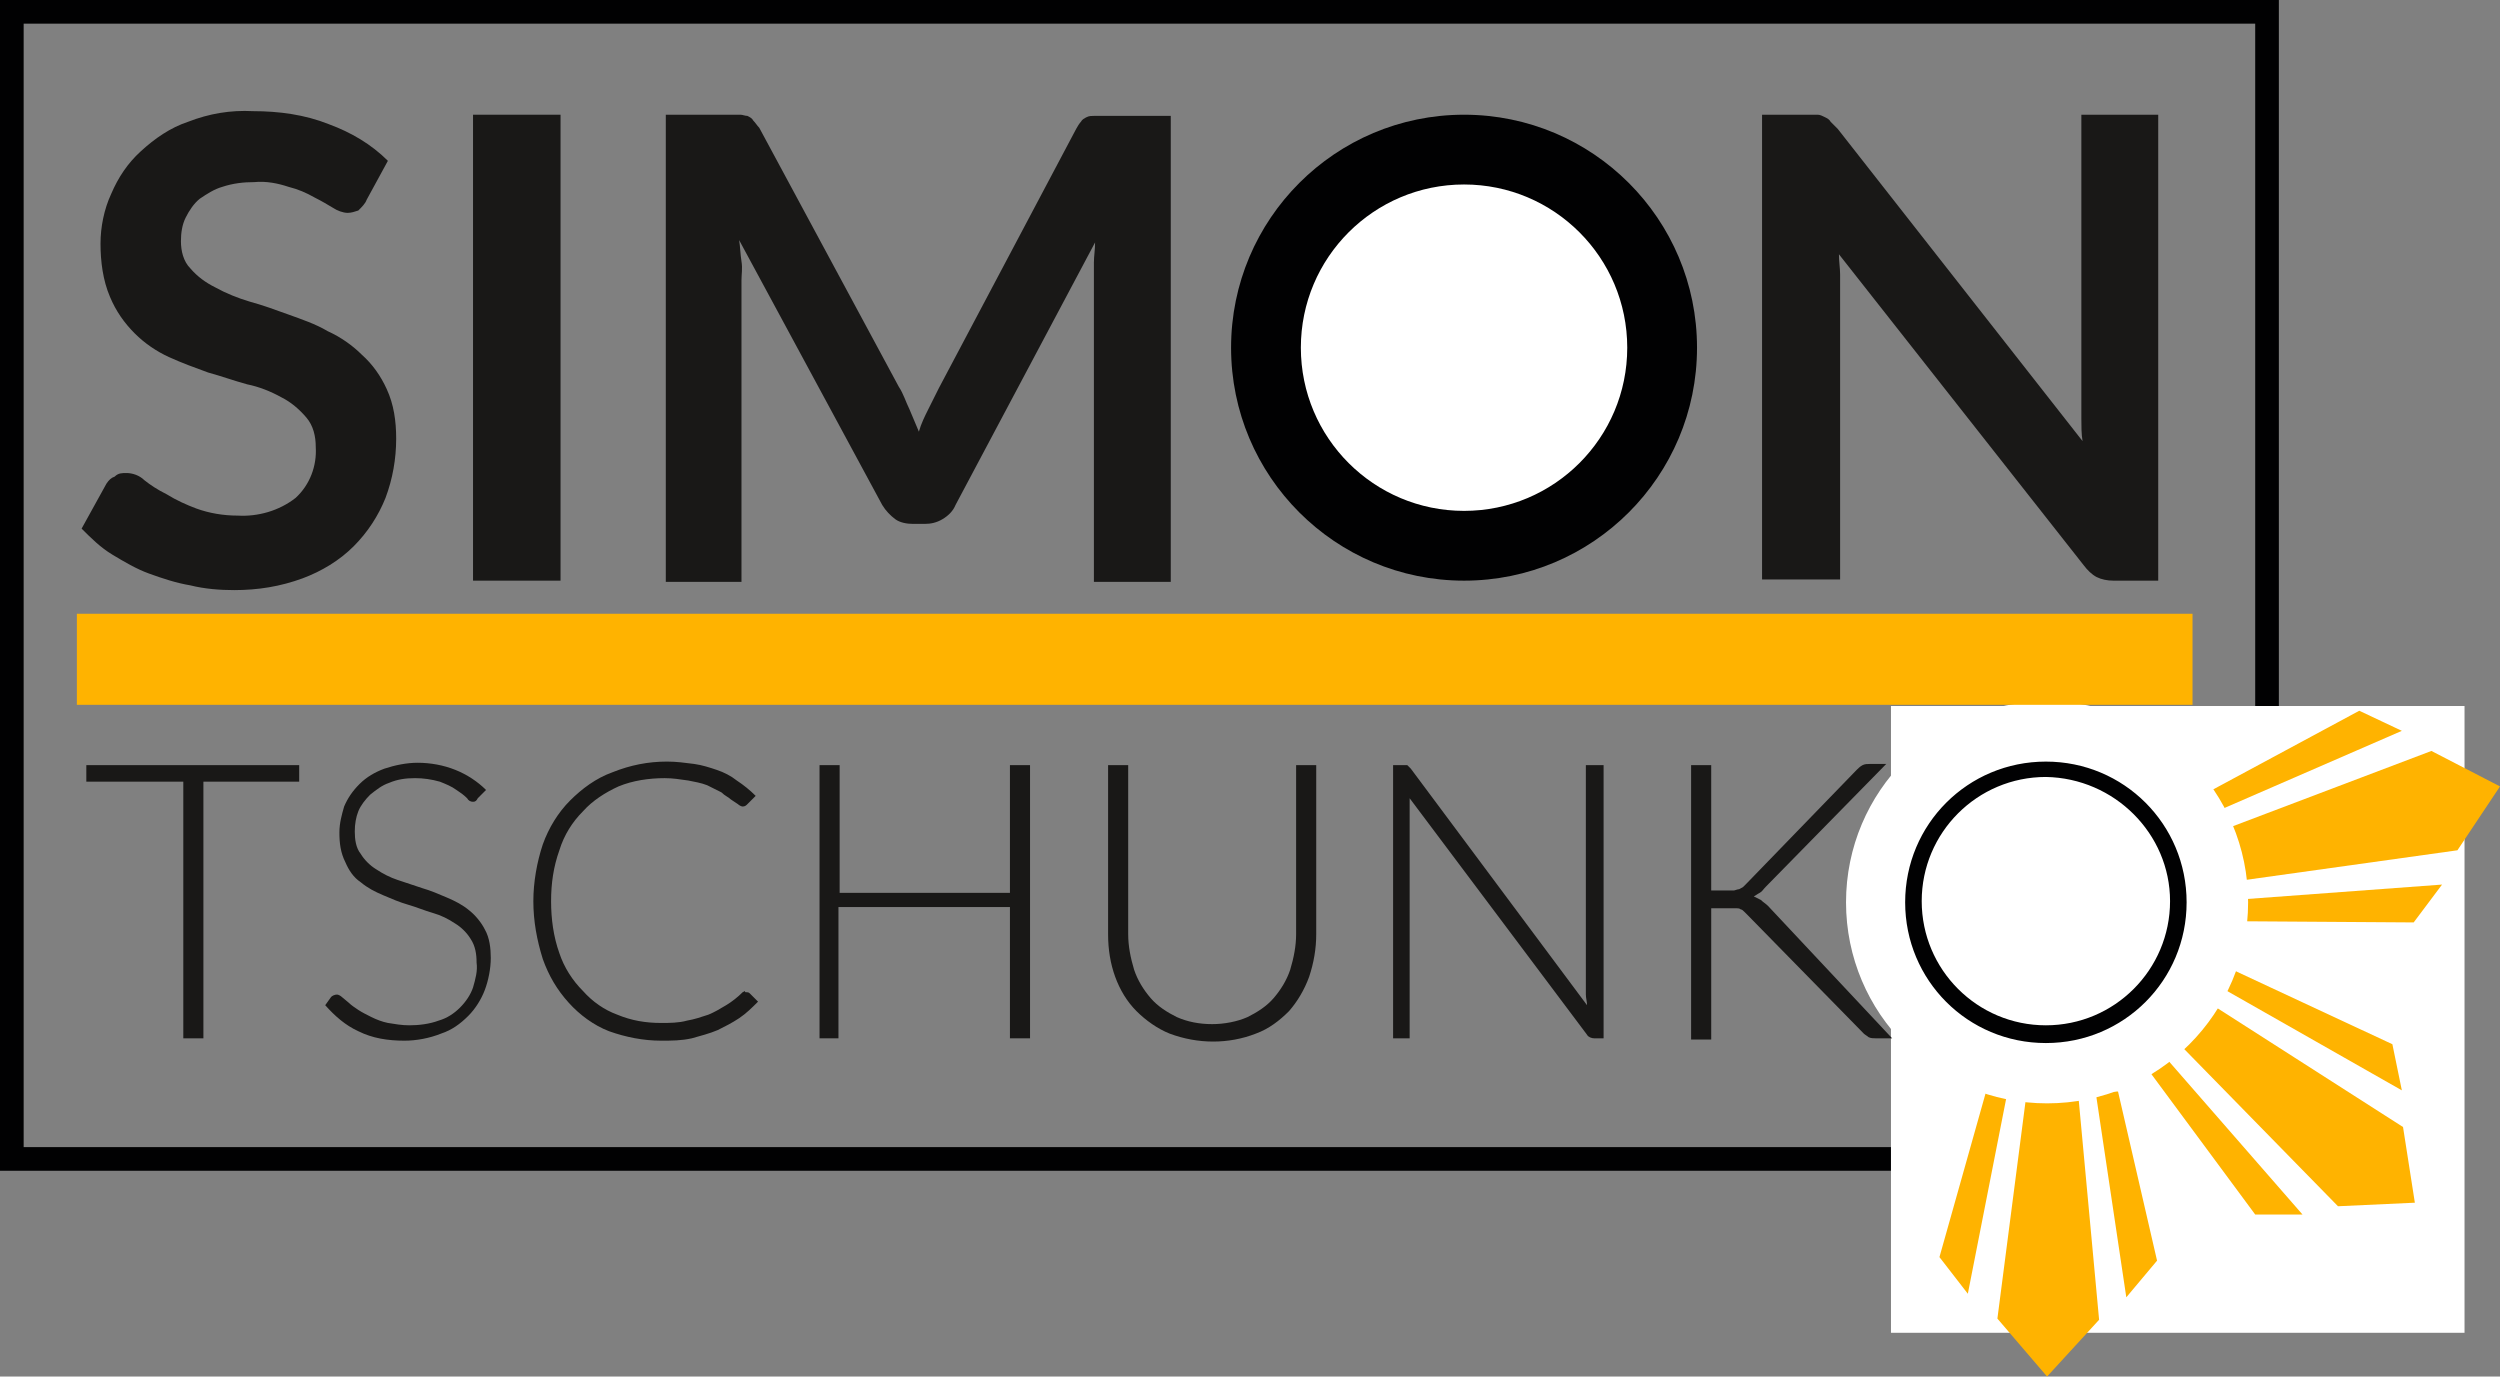 <?xml version="1.0" encoding="UTF-8"?>
<!-- Generator: Adobe Illustrator 25.4.1, SVG Export Plug-In . SVG Version: 6.00 Build 0)  -->
<svg xmlns="http://www.w3.org/2000/svg" xmlns:xlink="http://www.w3.org/1999/xlink" version="1.1" id="Ebene_1" x="0px" y="0px" viewBox="0 0 211.4 116.4" style="enable-background:new 0 0 211.4 116.4;" xml:space="preserve">
<rect x="0" y="0" width="211.4" height="116.4" fill="#808080" stroke="none"/>
<style type="text/css">
	.st0{fill:#010102;}
	.st1{fill:#FFFFFF;}
	.st2{fill:#FFB300;}
	.st3{fill:#191817;}
</style>
<path class="st0" d="M192.7,99H0V0h192.7V99z M2,97h188.7V2H2V97z"></path>
<rect x="159.9" y="59.7" class="st1" width="48.5" height="53"></rect>
<g id="path426-7-1">
	<path class="st2" d="M189.3,77.9l14.8,0.1l2.4-3.2l-17.6,1.3L189.3,77.9z M187.4,70.4l18.2-6.9l5.8,3l-3.6,5.4l-19.3,2.7   L187.4,70.4z M186.5,67.1l13-7l3.6,1.7L187,68.8L186.5,67.1L186.5,67.1z"></path>
</g>
<g id="path2894">
	<path class="st2" d="M168,92.1l-4,14.2l2.4,3.1l3.4-17.3L168,92.1z M175.7,92.2l1.8,19.4l-4.4,4.8l-4.2-4.9l2.5-19.3L175.7,92.2z    M179.1,92.3l3.3,14.3l-2.6,3.1l-2.6-17.4L179.1,92.3z"></path>
</g>
<g id="path2960">
	<path class="st2" d="M181.9,90.8l8.8,11.9h4l-11.6-13.3L181.9,90.8z M186.8,84.8l16.4,10.5l1,6.4l-6.5,0.3l-13.6-13.9L186.8,84.8   L186.8,84.8z M189,82.1l13.3,6.2l0.8,3.9l-15.3-8.7L189,82.1z"></path>
</g>
<circle class="st1" cx="173.1" cy="76.3" r="17"></circle>
<g id="circle1323-7">
	<circle class="st1" cx="173" cy="76.3" r="11.2"></circle>
	<path class="st0" d="M173,88.2c-6.6,0-11.9-5.3-11.9-11.9c0-6.6,5.3-11.9,11.9-11.9c6.6,0,11.9,5.3,11.9,11.9c0,0,0,0,0,0   C184.9,82.9,179.6,88.2,173,88.2z M173,65.7c-5.8,0-10.5,4.7-10.5,10.5c0,5.8,4.7,10.5,10.5,10.5c5.8,0,10.5-4.7,10.5-10.5   C183.5,70.5,178.8,65.8,173,65.7z"></path>
</g>
<path class="st3" d="M31,16.9c-0.1,0.3-0.4,0.6-0.7,0.9C30,17.9,29.7,18,29.4,18c-0.4,0-0.9-0.2-1.2-0.4c-0.5-0.3-1-0.6-1.6-0.9  c-0.7-0.4-1.4-0.7-2.2-0.9c-0.9-0.3-1.9-0.5-2.9-0.4c-0.9,0-1.8,0.1-2.7,0.4c-0.7,0.2-1.3,0.6-1.9,1c-0.5,0.4-0.9,1-1.2,1.6  c-0.3,0.6-0.4,1.3-0.4,2c0,0.8,0.2,1.7,0.8,2.3c0.6,0.7,1.3,1.2,2.1,1.6c0.9,0.5,1.9,0.9,2.9,1.2c1.1,0.3,2.2,0.7,3.3,1.1  c1.1,0.4,2.3,0.8,3.3,1.4c1.1,0.5,2.1,1.2,2.9,2c0.9,0.8,1.6,1.8,2.1,2.9c0.6,1.3,0.8,2.7,0.8,4.2c0,1.7-0.3,3.4-0.9,5  c-0.6,1.5-1.5,2.9-2.7,4.1c-1.2,1.2-2.7,2.1-4.3,2.7c-1.9,0.7-3.8,1-5.8,1c-1.2,0-2.5-0.1-3.7-0.4c-1.2-0.2-2.4-0.6-3.5-1  c-1.1-0.4-2.1-1-3.1-1.6c-1-0.6-1.8-1.4-2.6-2.2L9,40.9c0.2-0.3,0.4-0.5,0.7-0.6C10,40,10.3,40,10.7,40c0.5,0,1.1,0.2,1.5,0.6  c0.5,0.4,1.1,0.8,1.9,1.2c0.8,0.5,1.7,0.9,2.5,1.2c1.1,0.4,2.3,0.6,3.5,0.6c1.7,0.1,3.5-0.4,4.9-1.5c1.2-1.1,1.8-2.7,1.7-4.3  c0-0.9-0.2-1.8-0.8-2.5c-0.6-0.7-1.3-1.3-2.1-1.7c-0.9-0.5-1.9-0.9-2.9-1.1c-1.1-0.3-2.2-0.7-3.3-1c-1.1-0.4-2.2-0.8-3.3-1.3  c-1.1-0.5-2.1-1.2-2.9-2c-0.9-0.9-1.6-1.9-2.1-3.1c-0.6-1.4-0.8-3-0.8-4.5c0-1.4,0.3-2.9,0.9-4.2c0.6-1.4,1.4-2.6,2.5-3.6  c1.2-1.1,2.5-2,4-2.5c1.8-0.7,3.6-1,5.5-0.9c2.2,0,4.4,0.3,6.4,1.1c1.9,0.7,3.6,1.7,5,3.1L31,16.9z"></path>
<path class="st3" d="M47.4,49.1H40V9.7h7.4V49.1z"></path>
<path class="st3" d="M76.9,34.6l0.8,1.9c0.2-0.7,0.5-1.3,0.8-1.9s0.6-1.2,0.9-1.8L91,10.9c0.1-0.2,0.3-0.5,0.4-0.6  c0.1-0.2,0.3-0.3,0.5-0.4c0.2-0.1,0.4-0.1,0.6-0.1h0.8H99v39.4h-6.5V23.7c0-0.5,0-1,0-1.5s0.1-1.1,0.1-1.7L80.8,42.7  c-0.2,0.5-0.6,0.9-1.1,1.2c-0.5,0.3-1,0.4-1.5,0.4h-1c-0.5,0-1.1-0.1-1.5-0.4c-0.4-0.3-0.8-0.7-1.1-1.2L62.5,20.3  c0.1,0.6,0.1,1.2,0.2,1.8s0,1.1,0,1.6v25.5h-6.4V9.7h5.5h0.8c0.2,0,0.4,0.1,0.6,0.1c0.2,0.1,0.4,0.2,0.5,0.4  c0.2,0.2,0.3,0.4,0.5,0.6l11.8,21.9C76.4,33.3,76.6,34,76.9,34.6z"></path>
<path class="st3" d="M153.7,9.7c0.2,0,0.4,0.1,0.6,0.2c0.2,0.1,0.4,0.2,0.5,0.4c0.2,0.2,0.4,0.4,0.6,0.6l20.7,26.4  c-0.1-0.6-0.1-1.3-0.1-1.9s0-1.2,0-1.7v-24h6.5v39.4h-3.8c-0.5,0-1-0.1-1.4-0.3c-0.4-0.2-0.8-0.6-1.1-1l-20.7-26.3  c0,0.6,0.1,1.2,0.1,1.7s0,1.1,0,1.6v24.2H149V9.7h3.8C153.2,9.7,153.5,9.7,153.7,9.7z"></path>
<path class="st3" d="M25.3,64.7v1.4h-8.1v21.7h-1.7V66.1H7.3v-1.4H25.3z"></path>
<path class="st3" d="M40.4,67.5c-0.1,0.2-0.2,0.3-0.4,0.3c-0.2,0-0.4-0.1-0.5-0.3c-0.3-0.3-0.6-0.5-0.9-0.7  c-0.4-0.3-0.9-0.5-1.4-0.7c-0.7-0.2-1.4-0.3-2.1-0.3c-0.8,0-1.5,0.1-2.2,0.4c-0.6,0.2-1.1,0.6-1.6,1c-0.4,0.4-0.8,0.9-1,1.4  c-0.2,0.5-0.3,1.1-0.3,1.7c0,0.7,0.1,1.4,0.5,1.9c0.3,0.5,0.8,1,1.3,1.3c0.6,0.4,1.2,0.7,1.8,0.9l2.1,0.7c0.7,0.2,1.4,0.5,2.1,0.8  c0.7,0.3,1.3,0.6,1.9,1.1c0.5,0.4,1,1,1.3,1.6c0.4,0.7,0.5,1.6,0.5,2.4c0,0.9-0.2,1.9-0.5,2.7c-0.3,0.8-0.8,1.6-1.4,2.2  c-0.7,0.7-1.4,1.2-2.3,1.5c-1,0.4-2.1,0.6-3.1,0.6c-1.4,0-2.7-0.2-3.9-0.8c-1.1-0.5-2-1.3-2.8-2.2l0.5-0.7c0.1-0.1,0.3-0.2,0.5-0.2  c0.1,0,0.3,0.1,0.4,0.2l0.6,0.5c0.2,0.2,0.5,0.4,0.8,0.6c0.3,0.2,0.7,0.4,1.1,0.6c0.4,0.2,0.9,0.4,1.4,0.5c0.6,0.1,1.2,0.2,1.8,0.2  c0.8,0,1.7-0.1,2.5-0.4c0.7-0.2,1.3-0.6,1.8-1.1c0.5-0.5,0.9-1.1,1.1-1.7c0.2-0.7,0.4-1.4,0.3-2.1c0-0.7-0.1-1.4-0.5-2  c-0.3-0.5-0.8-1-1.3-1.3c-0.6-0.4-1.2-0.7-1.9-0.9c-0.7-0.2-1.4-0.5-2.1-0.7s-1.4-0.5-2.1-0.8c-0.7-0.3-1.3-0.6-1.9-1.1  c-0.6-0.4-1-1-1.3-1.7c-0.4-0.8-0.5-1.6-0.5-2.5c0-0.8,0.2-1.5,0.4-2.2c0.3-0.7,0.7-1.3,1.3-1.9c0.6-0.6,1.3-1,2.1-1.3  c0.9-0.3,1.9-0.5,2.8-0.5c1.1,0,2.2,0.2,3.2,0.6c1,0.4,1.9,1,2.6,1.7L40.4,67.5z"></path>
<path class="st3" d="M63.1,83.9c0.1,0,0.2,0,0.3,0.1l0.7,0.7c-0.5,0.5-1,1-1.6,1.4c-0.6,0.4-1.2,0.7-1.8,1c-0.7,0.3-1.5,0.5-2.2,0.7  c-0.9,0.2-1.7,0.2-2.6,0.2c-1.5,0-3-0.3-4.4-0.8c-1.3-0.5-2.5-1.4-3.4-2.4c-1-1.1-1.7-2.3-2.2-3.7c-0.5-1.6-0.8-3.2-0.8-4.9  c0-1.6,0.3-3.3,0.8-4.8c0.5-1.4,1.3-2.7,2.3-3.7c1-1,2.2-1.9,3.6-2.4c1.5-0.6,3-0.9,4.6-0.9c0.8,0,1.5,0.1,2.3,0.2  c0.7,0.1,1.3,0.3,1.9,0.5c0.6,0.2,1.2,0.5,1.7,0.9c0.6,0.4,1.1,0.8,1.6,1.3L63.2,68c-0.1,0.1-0.2,0.2-0.4,0.2  c-0.1,0-0.3-0.1-0.4-0.2l-0.6-0.4c-0.2-0.2-0.5-0.3-0.8-0.6c-0.4-0.2-0.8-0.4-1.2-0.6c-0.5-0.2-1.1-0.3-1.6-0.4  c-0.7-0.1-1.3-0.2-2-0.2c-1.3,0-2.7,0.2-3.9,0.7c-1.1,0.5-2.2,1.2-3,2.1c-0.9,0.9-1.6,2-2,3.3c-0.5,1.4-0.7,2.8-0.7,4.3  c0,1.5,0.2,3,0.7,4.4c0.4,1.2,1.1,2.3,2,3.2c0.8,0.9,1.8,1.6,2.9,2c1.2,0.5,2.4,0.7,3.7,0.7c0.7,0,1.5,0,2.2-0.2  c0.6-0.1,1.2-0.3,1.8-0.5c0.5-0.2,1-0.5,1.5-0.8c0.5-0.3,1-0.7,1.4-1.1l0.2-0.1C63,83.9,63,83.9,63.1,83.9z"></path>
<path class="st3" d="M87.1,87.8h-1.7V76.7H70.9v11.1h-1.6V64.7H71v10.8h14.4V64.7h1.7V87.8z"></path>
<path class="st3" d="M102.5,86.6c1,0,2.1-0.2,3-0.6c0.8-0.4,1.6-0.9,2.2-1.6c0.6-0.7,1.1-1.5,1.4-2.4c0.3-1,0.5-2,0.5-3V64.7h1.7V79  c0,1.2-0.2,2.4-0.6,3.6c-0.4,1.1-1,2.1-1.7,2.9c-0.8,0.8-1.7,1.5-2.8,1.9c-2.3,0.9-4.9,0.9-7.3,0c-1-0.4-2-1.1-2.8-1.9  c-0.8-0.8-1.4-1.8-1.8-2.9c-0.4-1.1-0.6-2.3-0.6-3.6V64.7h1.7v14.3c0,1,0.2,2,0.5,3c0.3,0.9,0.8,1.7,1.4,2.4  c0.6,0.7,1.4,1.2,2.2,1.6C100.4,86.4,101.4,86.6,102.5,86.6z"></path>
<path class="st3" d="M119,64.7c0.1,0.1,0.2,0.2,0.3,0.3l14.9,20c0-0.3-0.1-0.6-0.1-0.9V64.7h1.5v23.1h-0.8c-0.2,0-0.5-0.1-0.6-0.3  l-15-20c0,0.3,0,0.6,0,0.9v19.4h-1.4V64.7h0.8C118.8,64.7,118.9,64.7,119,64.7z"></path>
<path class="st3" d="M144.7,75.3h1.4c0.2,0,0.4,0,0.5,0c0.1,0,0.3-0.1,0.4-0.1c0.1,0,0.2-0.1,0.4-0.2c0.1-0.1,0.2-0.2,0.3-0.3  l9.3-9.6c0.1-0.1,0.3-0.3,0.5-0.4c0.2-0.1,0.4-0.1,0.6-0.1h1.4L149.3,75c-0.2,0.2-0.3,0.4-0.5,0.5c-0.2,0.1-0.3,0.2-0.5,0.3  c0.2,0.1,0.4,0.2,0.6,0.3c0.2,0.2,0.4,0.3,0.6,0.5L160,87.8h-1.4c-0.2,0-0.4,0-0.6-0.1c-0.1-0.1-0.3-0.2-0.4-0.3l-9.8-10l-0.3-0.3  c-0.1-0.1-0.2-0.2-0.3-0.2c-0.1-0.1-0.3-0.1-0.4-0.1c-0.2,0-0.4,0-0.6,0h-1.5v11.1H143V64.7h1.7V75.3z"></path>
<rect x="6.5" y="51.9" class="st2" width="178.9" height="7.7"></rect>
<circle class="st0" cx="123.8" cy="29.4" r="19.7"></circle>
<circle class="st1" cx="123.8" cy="29.4" r="13.8"></circle>
</svg>
